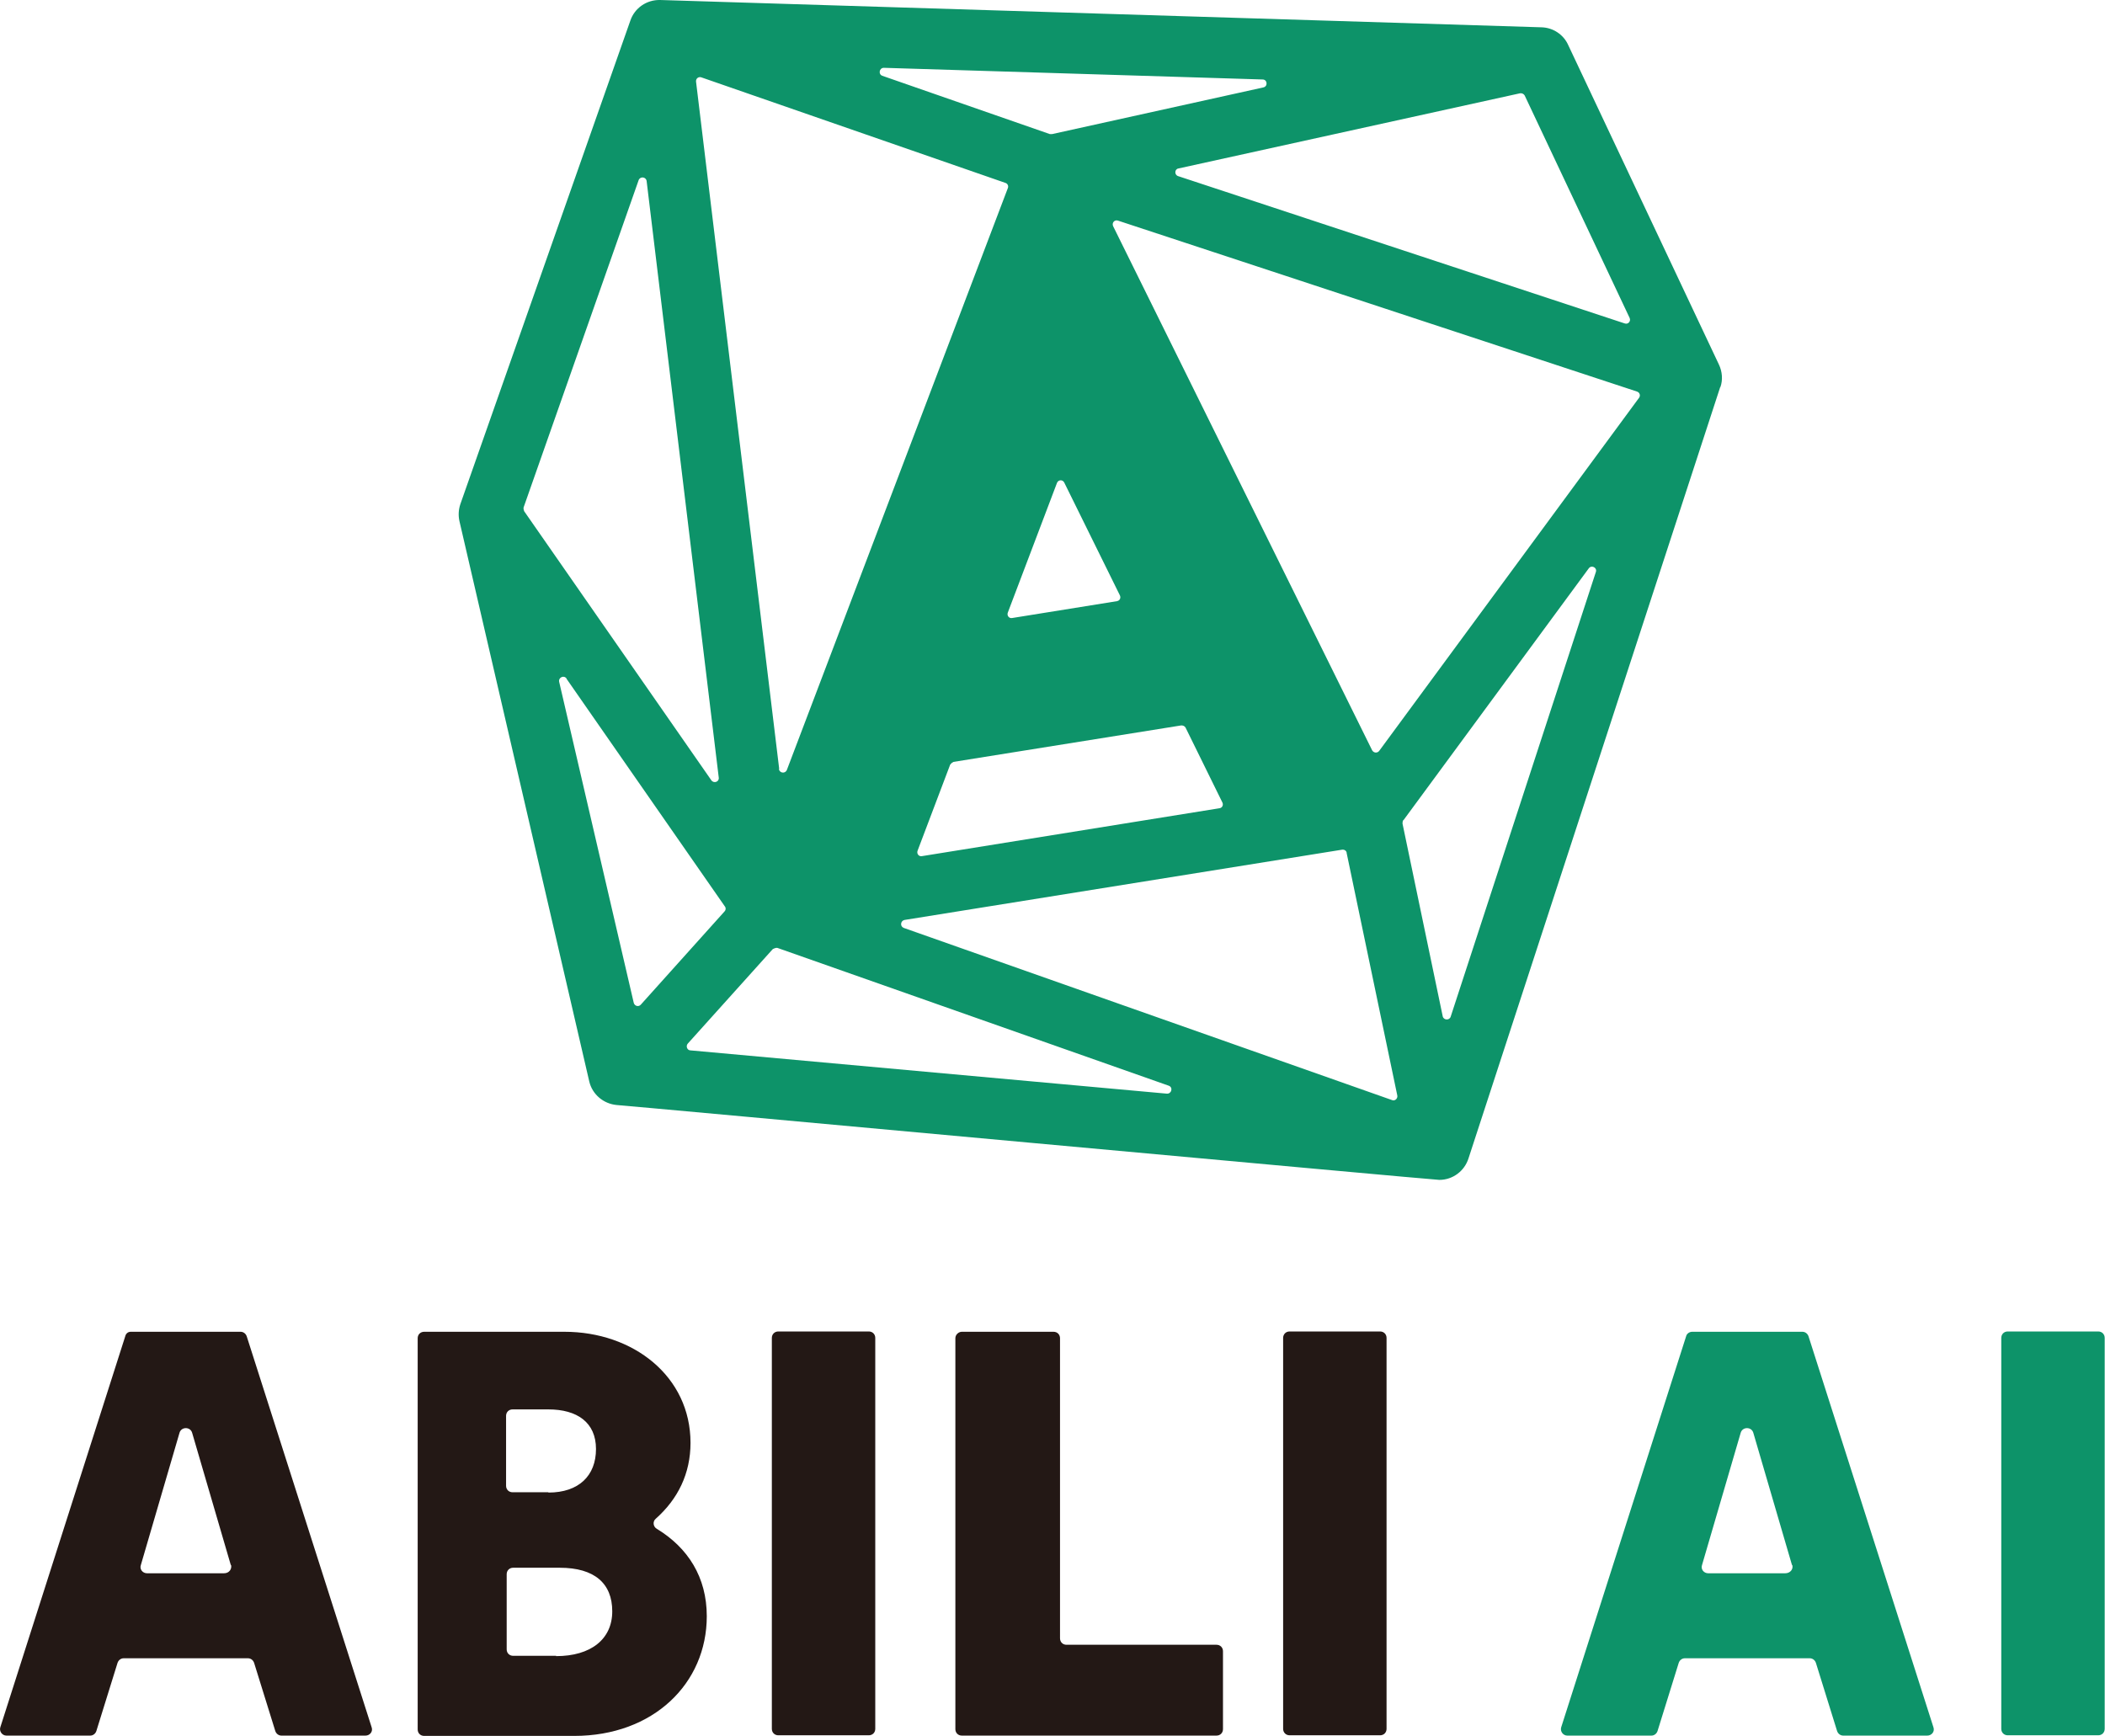 <?xml version="1.0" encoding="UTF-8"?>
<svg id="_レイヤー_2" data-name="レイヤー 2" xmlns="http://www.w3.org/2000/svg" viewBox="0 0 68.59 56.57">
  <defs>
    <style>
      .cls-1 {
        fill: #231815;
      }

      .cls-2 {
        fill: #0d9369;
      }
    </style>
  </defs>
  <g id="_レイヤー_1-2" data-name="レイヤー 1">
    <path class="cls-2" d="M56.06,12.61c.08-.23.06-.5-.05-.73h0s-4.91-10.41-4.91-10.41c-.15-.34-.49-.57-.87-.58L21.51,0c-.44-.01-.83.26-.97.67l-5.54,15.76c-.06.18-.07.37-.03.55h0s4.23,18.26,4.23,18.26c.1.43.47.73.89.77.13,0,26.7,2.45,26.81,2.44.44,0,.82-.29.95-.7l8.2-25.13h0ZM52.94,10.54l-14.55-4.8c-.13-.04-.12-.23.01-.25l11.13-2.45c.06-.01.12.02.15.07l3.42,7.25c.05.11-.05.22-.16.18ZM25.39,25.06l-2.71-22.4c-.01-.1.08-.17.17-.14l9.91,3.44c.07.02.11.1.08.17l-7.2,18.96c-.05.13-.24.11-.26-.03ZM36.4,19.59l-3.42.55c-.1.02-.18-.08-.14-.18l1.6-4.22c.04-.11.19-.12.24-.01l1.81,3.67c.04.08,0,.18-.1.19ZM31.06,24.83l7.43-1.19c.06,0,.11.02.14.07l1.2,2.44c.04.08,0,.18-.1.19l-9.69,1.56c-.1.02-.18-.08-.14-.18l1.06-2.8s.06-.08.1-.08ZM43.88,27.8l1.65,7.9c.02.1-.08.19-.17.15l-15.91-5.61c-.13-.05-.11-.23.02-.26l14.26-2.29c.07-.01.14.03.15.1ZM44.71,24.45l-8.44-17.08c-.05-.11.05-.22.16-.18l16.91,5.57c.09.03.12.13.07.2l-8.47,11.51c-.06.08-.18.07-.23-.02ZM23.18,25.43l-6.1-8.77s-.03-.08-.02-.12l3.75-10.67c.05-.13.24-.11.26.03l2.35,19.44c.02.14-.16.2-.24.09ZM45.73,26.73l6.04-8.21c.09-.12.28-.02.23.12l-4.73,14.49c-.04.13-.23.12-.26-.01l-1.31-6.28s0-.08.02-.11ZM41.16,2.85l-6.88,1.52s-.05,0-.07,0l-5.46-1.9c-.14-.05-.1-.26.05-.26l12.34.38c.16,0,.18.23.02.26ZM18.46,22.12l5.16,7.42c.04.05.03.12-.01.16l-2.73,3.04c-.07.08-.2.05-.23-.06l-2.43-10.46c-.03-.14.15-.23.24-.11ZM25.33,30.89l12.75,4.49c.15.05.1.27-.06.26l-15.52-1.41c-.11,0-.16-.14-.09-.22l2.77-3.08s.09-.05.14-.04Z"/>
    <g>
      <g>
        <path class="cls-2" d="M55.15,43.4h3.58c.09,0,.17.06.2.15l4.07,12.74c.05.14-.06.27-.2.27h-2.74c-.09,0-.17-.06-.2-.15l-.69-2.22c-.03-.09-.11-.15-.2-.15h-4.07c-.09,0-.17.06-.2.15l-.69,2.22c-.03.09-.11.15-.2.15h-2.74c-.14,0-.24-.14-.2-.27l4.07-12.74c.02-.09.11-.15.2-.15ZM58.39,51l-1.26-4.31c-.06-.2-.35-.2-.41,0l-1.26,4.31c-.05.14.06.27.2.27h2.51c.17,0,.27-.14.23-.27Z"/>
        <path class="cls-2" d="M65.21,56.34v-12.74c0-.12.09-.21.21-.21h2.95c.12,0,.21.09.21.21v12.74c0,.12-.09.21-.21.21h-2.95c-.12,0-.21-.09-.21-.21Z"/>
      </g>
      <g>
        <path class="cls-1" d="M4.26,43.4h3.58c.09,0,.17.06.2.15l4.07,12.74c.05.14-.06.27-.2.27h-2.74c-.09,0-.17-.06-.2-.15l-.69-2.22c-.03-.09-.11-.15-.2-.15h-4.05c-.09,0-.17.06-.2.15l-.69,2.22c-.03.09-.11.15-.2.15H.21c-.14,0-.24-.14-.2-.27l4.07-12.74c.02-.09.09-.15.18-.15ZM7.52,51l-1.26-4.31c-.06-.2-.35-.2-.41,0l-1.26,4.31c-.05.14.06.27.2.27h2.51c.17,0,.26-.14.23-.27Z"/>
        <path class="cls-1" d="M13.61,43.61c0-.12.09-.21.21-.21h4.57c2.24,0,4.11,1.45,4.11,3.62,0,1-.41,1.83-1.13,2.47-.11.09-.09.26.03.33,1.02.62,1.63,1.58,1.63,2.85,0,2.19-1.74,3.9-4.32,3.9h-4.89c-.12,0-.21-.09-.21-.21v-12.74h0ZM17.87,48.64c.99,0,1.55-.55,1.55-1.42s-.62-1.29-1.55-1.29h-1.17c-.12,0-.21.09-.21.21v2.28c0,.12.09.21.21.21h1.17ZM18.12,53.97c1.13,0,1.83-.55,1.83-1.46s-.58-1.42-1.71-1.42h-1.52c-.12,0-.21.09-.21.21v2.45c0,.12.09.21.21.21h1.4Z"/>
        <path class="cls-1" d="M25.15,56.34v-12.74c0-.12.09-.21.21-.21h2.95c.12,0,.21.09.21.21v12.74c0,.12-.09.21-.21.21h-2.95c-.12,0-.21-.09-.21-.21Z"/>
        <path class="cls-1" d="M41.81,56.34v-12.74c0-.12.09-.21.21-.21h2.95c.12,0,.21.09.21.21v12.74c0,.12-.09.21-.21.21h-2.95c-.12,0-.21-.09-.21-.21Z"/>
        <path class="cls-1" d="M31.35,43.4h2.98c.12,0,.21.09.21.21v9.78c0,.12.09.21.21.21h4.89c.12,0,.21.09.21.21v2.54c0,.12-.09.21-.21.21h-8.3c-.12,0-.21-.09-.21-.21v-12.74c0-.12.11-.21.21-.21Z"/>
      </g>
    </g>
  </g>
</svg>
